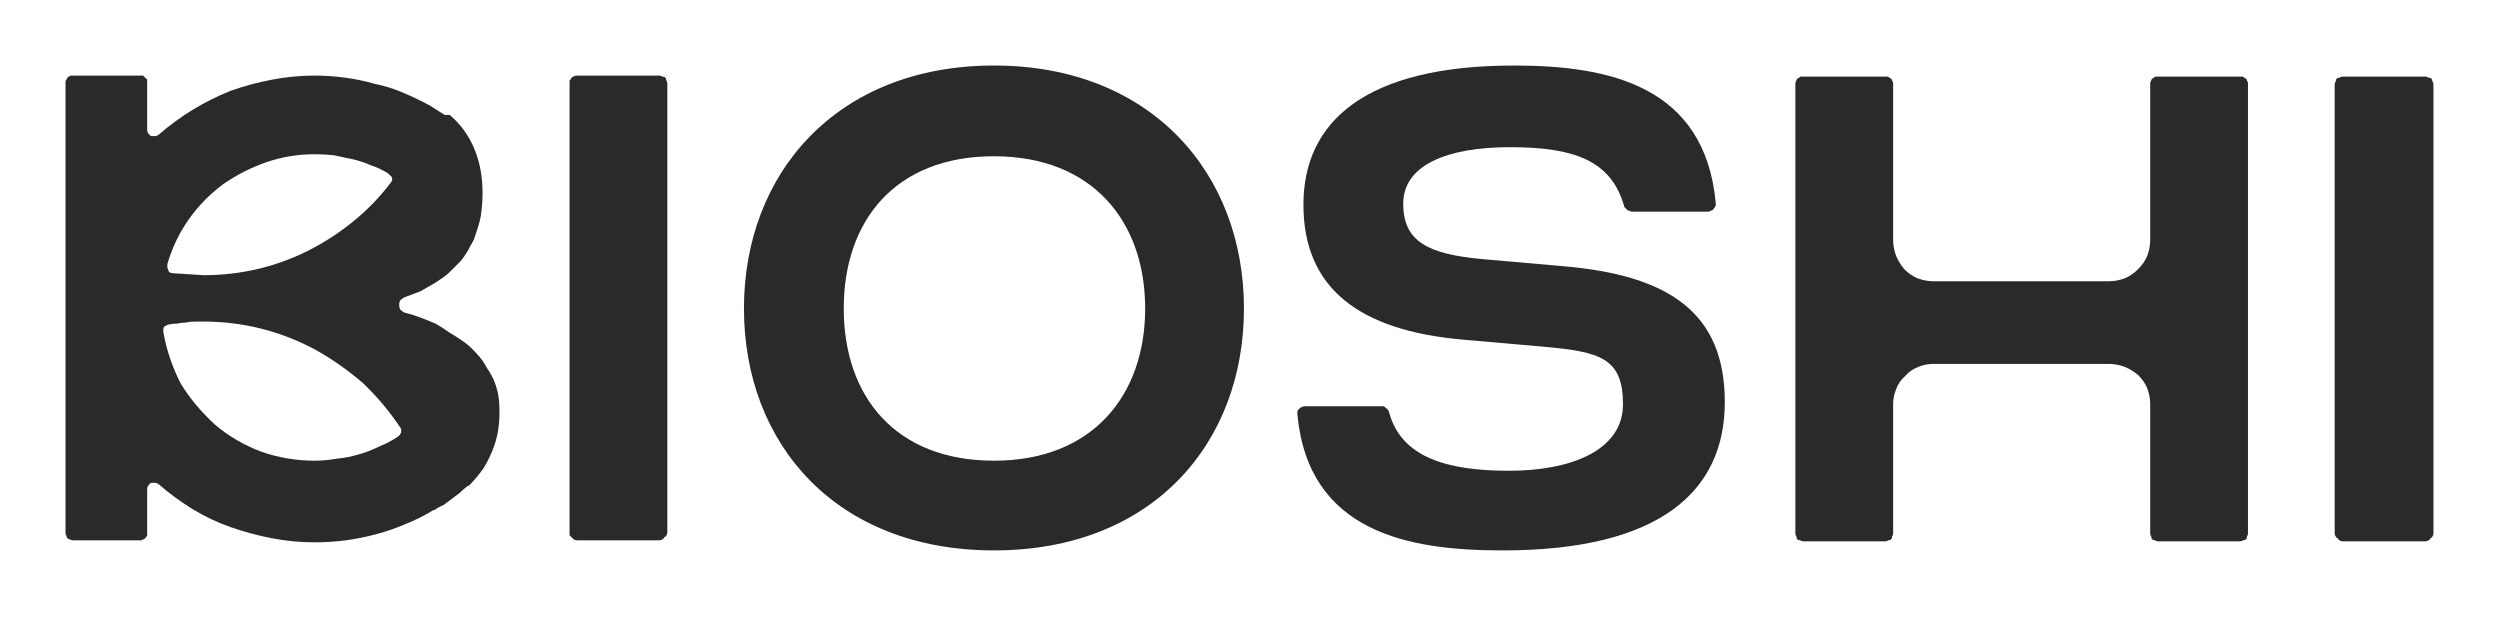 <svg version="1.2" xmlns="http://www.w3.org/2000/svg" viewBox="0 0 248 62" width="248" height="62">
	<title>NEW1Artboard 2 (1)-svg</title>
	<style>
		.s0 { fill: #2b2a29 } 
	</style>
	<path id="Layer" class="s0" d="m57.2 7.5h8.2q0.2 0 0.3 0.1 0.2 0 0.3 0.1 0.1 0.1 0.1 0.3 0.1 0.1 0.1 0.3v44.5q0 0.2-0.1 0.3 0 0.1-0.2 0.2-0.1 0.2-0.2 0.2-0.1 0.1-0.3 0.1h-8.2q-0.1 0-0.3-0.1-0.1-0.1-0.2-0.2-0.1-0.1-0.2-0.2 0-0.2 0-0.3v-44.5q0-0.2 0-0.3 0.1-0.1 0.2-0.3 0.1-0.1 0.2-0.1 0.1-0.1 0.3-0.1z"/>
	<path id="Layer" fill-rule="evenodd" class="s0" d="m73.8 30.6c0-13.4 9.2-24.1 24.8-24.1 15.6 0 24.8 10.7 24.8 24.1 0 13.4-9.1 24-24.8 24-15.7 0-24.8-10.6-24.8-24zm24.8 15.1c9.8 0 15-6.5 15-15.1 0-8.6-5.2-15.1-15-15.1-9.8 0-14.9 6.4-14.9 15.1 0 8.7 5.1 15.1 14.9 15.1z"/>
	<path id="Layer" class="s0" d="m129.5 40.3h7.5q0.1 0 0.3 0 0.1 0.1 0.2 0.2 0.1 0 0.2 0.2 0.1 0.1 0.1 0.2c1.2 4.5 5.8 5.8 11.9 5.8 6.1 0 11.3-2 11.3-6.6 0-4.6-2.3-5.2-7.8-5.7l-8-0.7c-10.5-0.9-15.9-5.2-15.9-13.4 0-8.2 6.1-13.8 20.9-13.8 9.4 0 18.9 2 20 13.6q0 0.2 0 0.3-0.1 0.2-0.2 0.3-0.1 0.2-0.3 0.2-0.1 0.1-0.3 0.1h-7.5q-0.1 0-0.3-0.1-0.1 0-0.2-0.1-0.1-0.1-0.2-0.2-0.1-0.1-0.1-0.2c-1.3-4.5-5-5.8-11.3-5.8-6.3 0-10.6 1.8-10.6 5.6 0 3.8 2.5 5 7.8 5.5l8 0.7c10.7 0.9 16.1 4.7 16.1 13.5 0 8.8-6.4 14.7-22 14.7h-0.1c-9.1 0-19.2-1.7-20.3-13.5-0.1-0.4 0.3-0.8 0.8-0.8z"/>
	<path id="Layer" class="s0" d="m232.4 7.6h8.2q0.2 0 0.3 0.1 0.2 0 0.3 0.1 0.1 0.1 0.1 0.3 0.1 0.1 0.1 0.3v44.5q0 0.2-0.1 0.3 0 0.1-0.2 0.2-0.1 0.2-0.2 0.2-0.1 0.1-0.3 0.1h-8.2q-0.2 0-0.3-0.1-0.1 0-0.2-0.2-0.2-0.1-0.2-0.2-0.1-0.1-0.1-0.3v-44.5q0-0.2 0.1-0.3 0-0.2 0.1-0.3 0.1-0.1 0.3-0.1 0.1-0.1 0.3-0.1z"/>
	<path id="Layer" fill-rule="evenodd" class="s0" d="m49.5 42q-0.1 1.2-0.5 2.3-0.4 1.1-1 2.1-0.7 1-1.5 1.8h-0.1q-0.4 0.3-0.8 0.7-0.4 0.3-0.8 0.6-0.4 0.3-0.8 0.6-0.5 0.2-0.9 0.5h-0.1q-1.3 0.8-2.8 1.4-1.4 0.6-2.9 1-1.5 0.4-3 0.6-1.5 0.2-3.1 0.2-2.1 0-4.2-0.4-2.1-0.4-4.1-1.1-2-0.7-3.8-1.8-1.8-1.1-3.4-2.5-0.2-0.1-0.3-0.1-0.2 0-0.4 0-0.2 0.1-0.3 0.3-0.1 0.1-0.1 0.3v4.4q0 0.1 0 0.2-0.1 0.2-0.2 0.3-0.1 0.1-0.2 0.1-0.1 0.1-0.2 0.1h-6.8q-0.1 0-0.3-0.1-0.1 0-0.2-0.1-0.1-0.1-0.1-0.2-0.1-0.2-0.1-0.3v-44.8q0-0.1 0.1-0.2 0-0.1 0.1-0.2 0.1-0.1 0.3-0.2 0.1 0 0.2 0h6.8q0.1 0 0.2 0 0.1 0.1 0.2 0.2 0.1 0.1 0.2 0.2 0 0.1 0 0.2v4.8q0 0.2 0.1 0.3 0.1 0.2 0.3 0.3 0.2 0 0.4 0 0.1 0 0.3-0.1 1.6-1.4 3.4-2.5 1.8-1.1 3.8-1.9 2-0.7 4.1-1.1 2.1-0.4 4.2-0.4 1.5 0 3 0.2 1.5 0.2 2.9 0.6 1.5 0.3 2.9 0.9 1.4 0.6 2.7 1.3l1.4 0.9h0.5c1.1 0.9 4 3.8 3.1 10q-0.1 0.6-0.3 1.2-0.2 0.6-0.4 1.2-0.3 0.5-0.6 1.1-0.3 0.5-0.7 1-0.6 0.6-1.2 1.2-0.6 0.5-1.4 1-0.7 0.4-1.4 0.8-0.8 0.3-1.6 0.6-0.2 0.1-0.4 0.3-0.1 0.2-0.1 0.4 0 0.3 0.1 0.5 0.2 0.2 0.4 0.3 0.8 0.2 1.6 0.5 0.8 0.3 1.5 0.6 0.7 0.4 1.4 0.9 0.7 0.4 1.4 0.9 0.7 0.5 1.3 1.2 0.6 0.6 1 1.4 0.5 0.7 0.8 1.5 0.3 0.8 0.4 1.7 0.1 1.2 0 2.3zm-23.1-25.9q-2.3 0.8-4.3 2.2-2 1.5-3.4 3.5-1.4 2-2.1 4.4 0 0.1 0 0.3 0 0.1 0.1 0.3 0 0.1 0.1 0.2 0.2 0.1 0.3 0.1l3.1 0.2q2.7 0 5.3-0.6 2.6-0.6 5-1.8 2.4-1.2 4.5-2.9 2.1-1.7 3.7-3.8 0.1-0.1 0.2-0.3 0-0.1 0-0.3-0.1-0.1-0.2-0.2-0.1-0.1-0.2-0.2-0.8-0.5-1.7-0.8-0.9-0.4-1.8-0.6-1-0.2-1.9-0.4-0.9-0.1-1.9-0.1-2.5 0-4.8 0.8zm7 29.4q1.1-0.1 2.1-0.4 1.1-0.3 2.1-0.8 1-0.4 1.9-1 0.1-0.1 0.2-0.2 0-0.1 0.1-0.2 0-0.1 0-0.3 0-0.1-0.1-0.2-1.6-2.4-3.7-4.4-2.2-1.9-4.7-3.3-2.6-1.4-5.4-2.1-2.8-0.7-5.7-0.7-0.4 0-0.9 0-0.4 0-0.9 0.1-0.4 0-0.8 0.1-0.5 0-0.9 0.1-0.1 0-0.2 0.1-0.1 0-0.2 0.1-0.1 0.1-0.1 0.3 0 0.1 0 0.2c0.3 1.8 0.9 3.5 1.7 5.1 0.9 1.5 2.1 2.9 3.4 4.1 1.4 1.2 3 2.1 4.6 2.7 1.7 0.6 3.5 0.9 5.3 0.9q1.1 0 2.2-0.2z"/>
	<path id="Layer" class="s0" d="m209.2 36.1h-17.4q-0.8 0-1.5 0.3-0.8 0.3-1.3 0.9-0.6 0.5-0.9 1.3-0.3 0.7-0.3 1.5v12.8q0 0.2-0.1 0.3 0 0.2-0.1 0.3-0.1 0.1-0.3 0.1-0.1 0.1-0.3 0.1h-8.1q-0.2 0-0.3-0.1-0.2 0-0.3-0.1-0.1-0.1-0.1-0.3-0.1-0.1-0.1-0.3v-44.6q0-0.2 0.1-0.3 0-0.1 0.1-0.2 0.2-0.1 0.3-0.2 0.1 0 0.3 0h8.1q0.2 0 0.3 0 0.1 0.1 0.3 0.2 0.1 0.1 0.1 0.2 0.1 0.1 0.1 0.3v15.5q0 0.8 0.3 1.6 0.3 0.7 0.8 1.3 0.6 0.6 1.3 0.9 0.8 0.3 1.6 0.3h17.4q0.8 0 1.6-0.3 0.7-0.3 1.3-0.9 0.6-0.6 0.9-1.3 0.3-0.8 0.3-1.6v-15.5q0-0.2 0.1-0.3 0-0.1 0.1-0.2 0.2-0.1 0.3-0.2 0.1 0 0.3 0h8.1q0.2 0 0.3 0 0.1 0.1 0.3 0.2 0.1 0.1 0.1 0.2 0.1 0.1 0.1 0.3v44.6q0 0.2-0.1 0.3 0 0.2-0.1 0.3-0.1 0.1-0.3 0.1-0.1 0.1-0.3 0.1h-8.1q-0.2 0-0.3-0.1-0.2 0-0.3-0.1-0.1-0.1-0.1-0.3-0.1-0.1-0.1-0.3v-12.8q0-0.8-0.3-1.6-0.3-0.7-0.9-1.3-0.6-0.5-1.3-0.8-0.8-0.3-1.6-0.3z"/>
</svg>